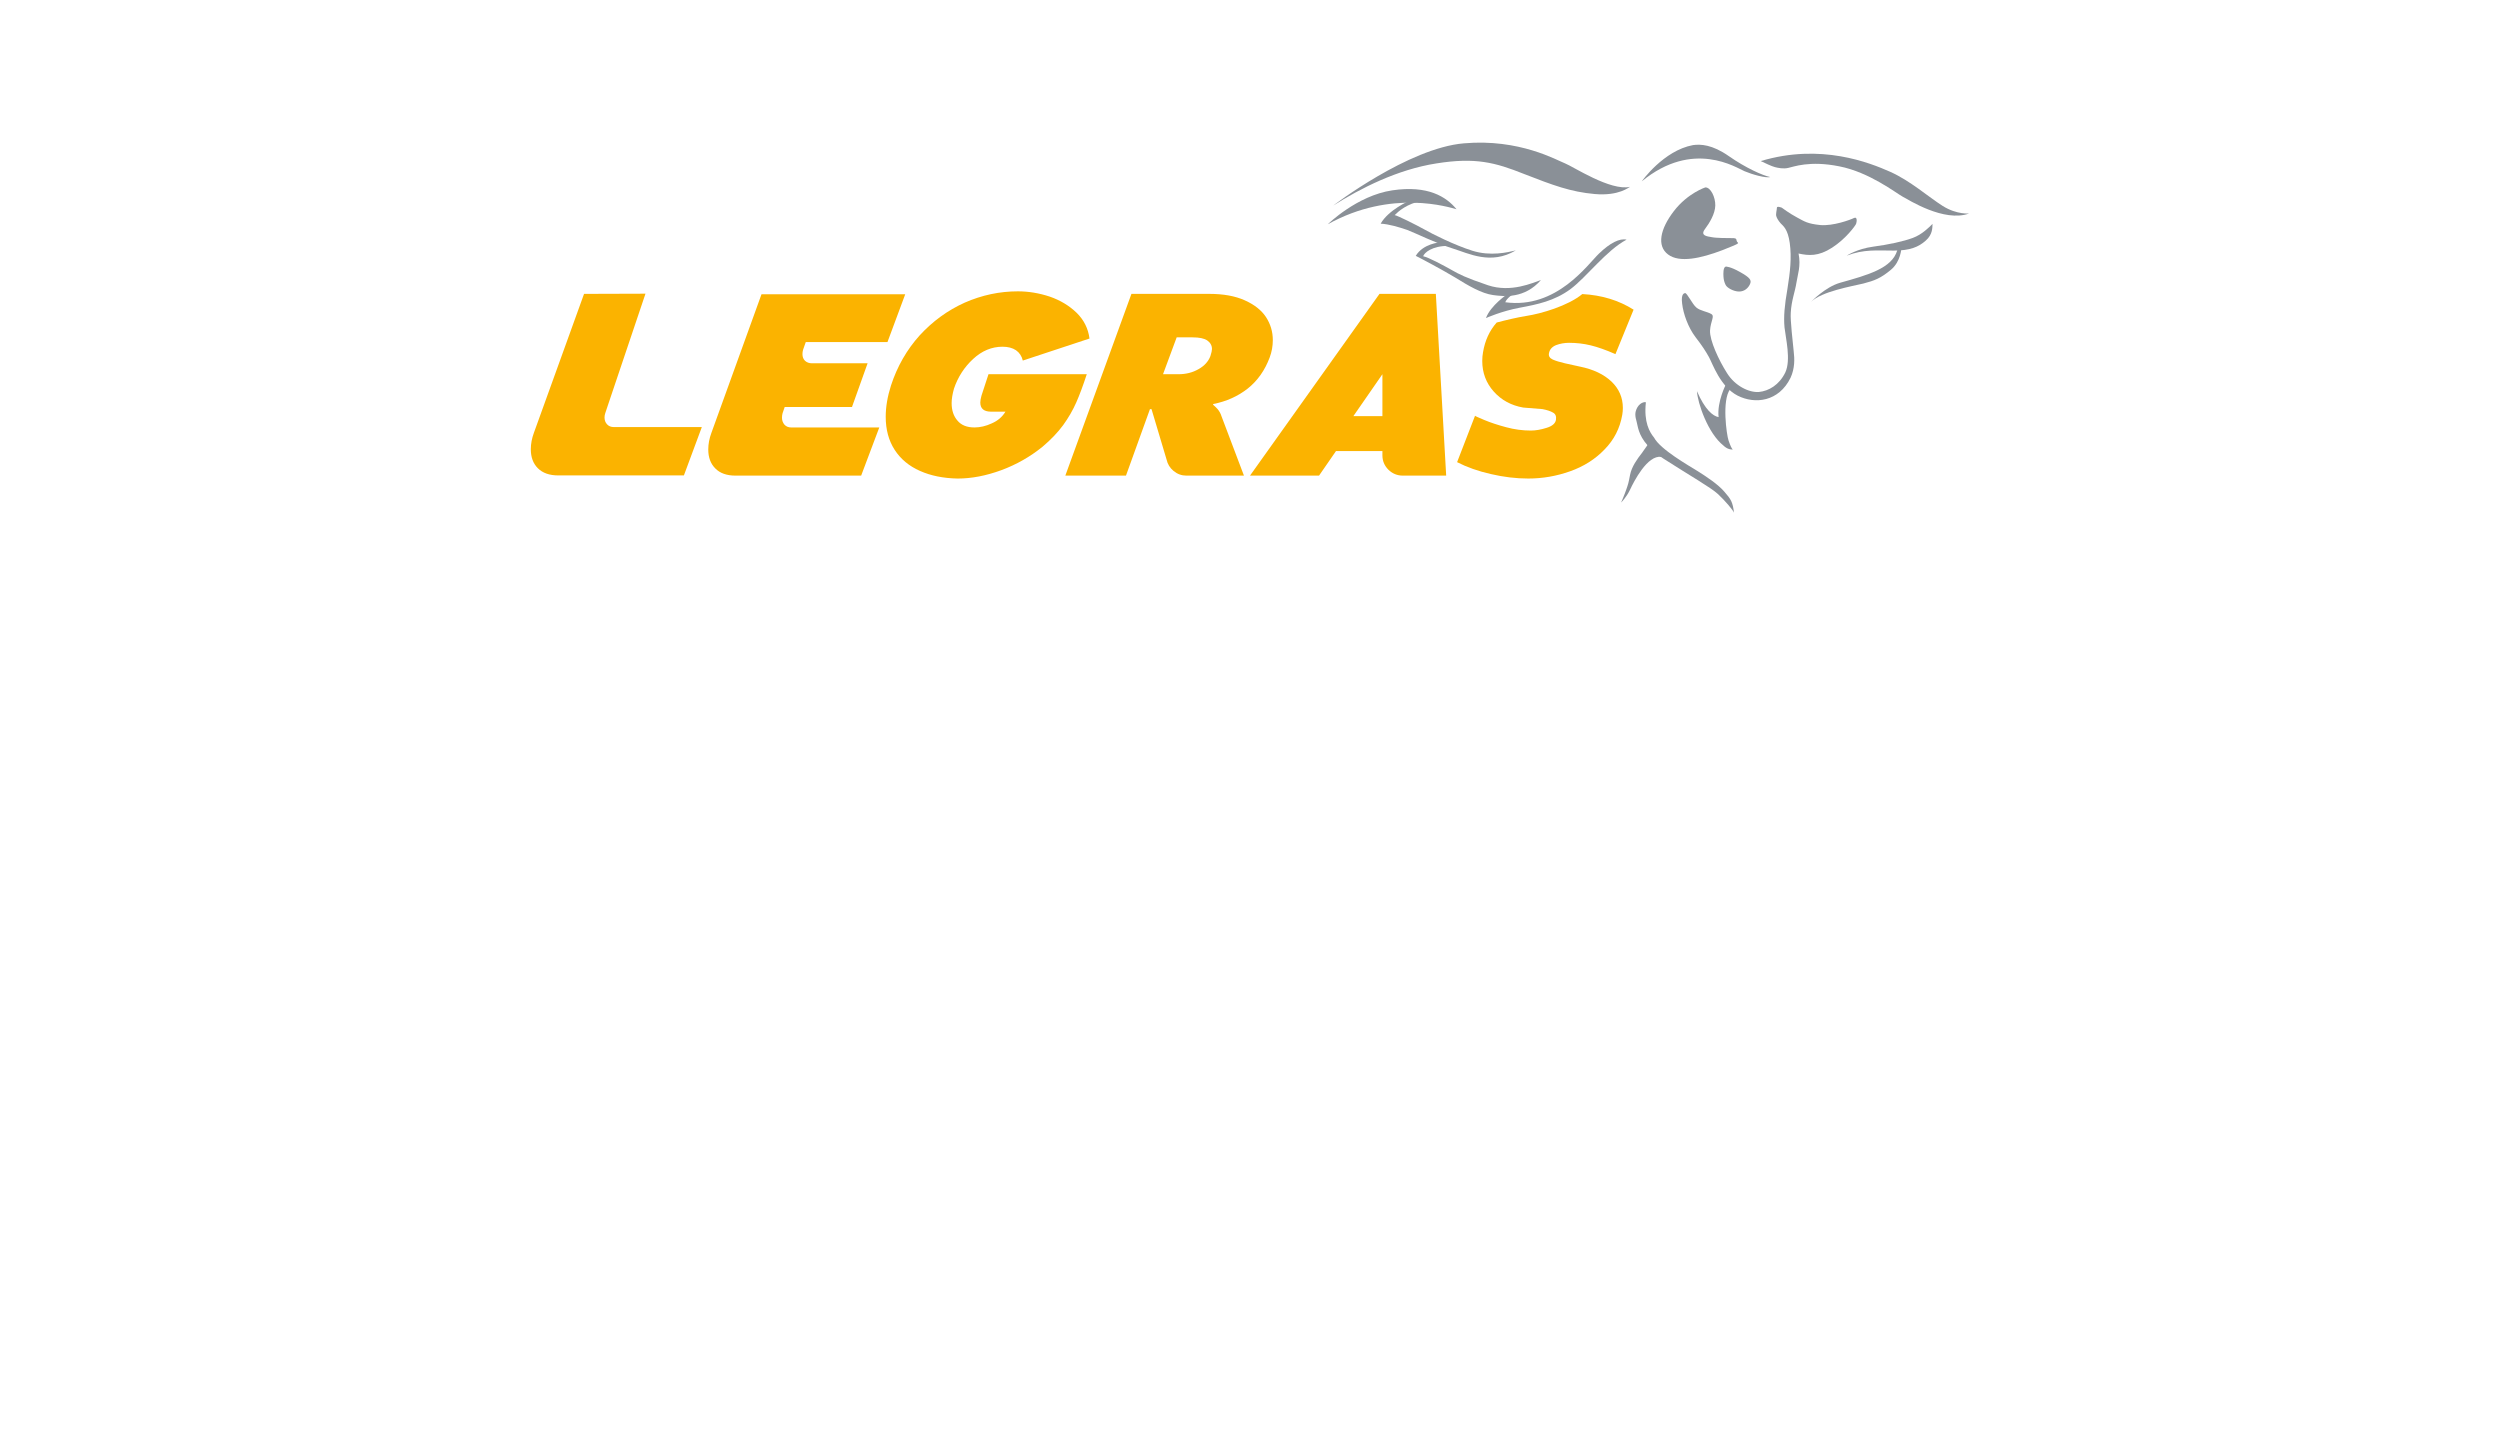 <svg version="1.2" xmlns="http://www.w3.org/2000/svg" viewBox="0 0 1282 736" width="1282" height="736">
	<title>legras(2)-svg</title>
	<style>
		.s0 { fill: #fbb300 } 
		.s1 { fill: #8a9097 } 
	</style>
	<g id="LEGRAS">
		<g id="&lt;Group&gt;">
			<path id="&lt;Path&gt;" class="s0" d="m311.3 217.6q-1.3-1.4-1.3-3.5 0-1.2 0.4-2.3l1.1-3.3 19.5-57.9-31.5 0.1-25.7 71.2q-1.6 4.3-1.6 8.5 0 6.1 3.6 9.7 3.7 3.7 10.5 3.7h64.4l9.2-24.8h-45.2q-2.1 0-3.4-1.4z"/>
			<path id="&lt;Path&gt;" class="s0" d="m402.3 217.8q-1.3-1.5-1.3-3.6 0-1.2 0.3-2.3l1.1-3.2h34.5l8-22.4h-28.5q-2.2 0-3.6-1.3-1.3-1.3-1.3-3.4 0-1.1 0.3-2.2l1.4-4h41.9l9.1-24.5h-73.7l-25.7 71.1q-1.6 4.3-1.6 8.5 0 6.1 3.6 9.7 3.6 3.7 10.4 3.7h64.4l9.3-24.7h-45.2q-2.1 0-3.4-1.4z"/>
			<path id="&lt;Path&gt;" class="s0" d="m557.3 191.9h-50.4l-3.6 11q-0.6 2.2-0.6 3.5 0 4.6 5.3 4.7h7.6q-2.4 4-7 6-4.5 2.1-8.9 2.1-5.8 0-8.7-3.5-3-3.4-3-9 0-3.1 1.2-7.4 3-8.9 9.8-15.2 6.8-6.3 15.1-6.3 4.2 0 6.9 1.8 2.7 1.9 3.5 5.3l34.2-11.3q-1-7.7-6.6-13.2-5.7-5.5-13.8-8.3-8.2-2.7-16.3-2.7-14.1 0-27.3 5.8-13.1 5.9-23.1 16.8-9.9 11-14.7 25.7-2.7 8.5-2.7 16 0 9.9 4.6 17 4.6 7.1 13 10.8 8.3 3.7 19.3 3.9 10.7 0 22.4-4.3 11.6-4.3 21.1-12 6.4-5.4 10.6-11.1 4.1-5.7 6.7-11.6 2.6-5.9 5.4-14.5z"/>
			<path id="&lt;Compound Path&gt;" fill-rule="evenodd" class="s0" d="m622.1 207.2v0.4q0.8 0.6 2.3 2.2 1.4 1.7 2 3.7l11.5 30.4h-29.5q-3.7 0-6.6-2.4-2.8-2.3-3.6-5.9l-7.7-25.8h-0.8l-12.3 34.1h-31.1l33.9-93.2h39.9q10.9 0 18.2 3.3 7.4 3.3 10.9 8.6 3.5 5.4 3.5 11.8 0 4.6-1.6 8.9-3.7 9.9-11.2 15.9-7.6 6-17.8 8zm-0.6-28.2q0-2.7-2.4-4.4-2.3-1.6-7.6-1.6h-8.1l-7 18.9h8q5.7 0 10.2-2.6 4.5-2.5 6.1-6.7 0.8-2.5 0.8-3.6z"/>
			<path id="&lt;Compound Path&gt;" fill-rule="evenodd" class="s0" d="m736.3 150.7l5.3 93.2h-22.2q-4.3 0-7.4-3-3.1-3.1-3.1-7.4v-2.2h-23.8l-8.7 12.6h-35.4l66.4-93.2zm-27.4 41.2l-14.9 21.5h14.9z"/>
			<path id="&lt;Path&gt;" class="s0" d="m810.2 188l-7.7-1.7q-3.9-0.9-6.2-1.9-2.4-1.1-2-3.2 0.5-2.9 3.6-4.2 3.2-1.2 6.7-1.2 5.8 0 11.1 1.3 5.4 1.3 12.7 4.5l9.3-22.8q-11.4-7.2-26.3-8c-7.4 6.1-21.3 10.1-28.6 11.2-4.5 0.7-10.8 2.2-15.3 3.4q-5.5 6.2-7 15.2-0.4 2.2-0.4 4.5 0 9.1 5.9 15.7 5.9 6.6 15.1 8.2l9.9 0.8q3.6 0.7 5.4 1.8 1.9 1 1.5 3.7-0.5 2.8-4.8 4.1-4.4 1.4-8.1 1.4-6.3 0-12.6-1.7-6.4-1.7-11.2-3.7-4.8-2-4.8-2.2l-9.2 23.8q7.6 3.9 17.3 6.1 9.8 2.3 19.2 2.3 11 0 21.4-3.7 10.5-3.7 17.7-11.2 7.3-7.4 9.1-17.8 0.3-1.8 0.3-3.5 0-7.9-5.8-13.5-5.9-5.6-16.2-7.7z"/>
		</g>
		<g id="&lt;Group&gt;">
			<path id="&lt;Path&gt;" class="s1" d="m683.7 105.4c0 0 38.5-29.5 67-31.9 28.4-2.5 47.7 8.7 51.9 10.3 4.1 1.6 23.3 14.3 33.3 12-0.5 0.1-5.6 4.8-18.1 3.7-12.4-1.1-21.4-4.5-36.3-10.3-14.8-5.9-24.9-8.6-44.9-5.4-20 3.1-39 12.8-52.9 21.6z"/>
			<path id="&lt;Path&gt;" class="s1" d="m680.9 115c0 0 14.9-14.7 33.1-17.4 18.2-2.7 27.7 3.3 32.9 9.7-3.4-0.9-33.1-10.6-66 7.7z"/>
			<path id="&lt;Path&gt;" class="s1" d="m722.8 102.9c0 0-10.8 4.7-14.8 11.8 4.2 0.2 9.5 1.8 13.6 3.2 4 1.5 14.9 6.9 23.3 9.5 8.4 2.6 19.6 8.6 32.4 1-4.1 1-12.9 3.1-22.2 0.2-9.2-2.9-20.4-8.5-24.6-10.9-4.1-2.3-13.7-7.1-15.3-7.4 1.9-1.9 6.1-5.8 14.2-7.4 8.1-1.6-6.6 0-6.6 0z"/>
			<path id="&lt;Path&gt;" class="s1" d="m738.3 124.3c0 0-8.5 0.6-12.3 6.9 3 1.5 13.2 6.9 20.2 11.1 6.9 4.3 13.6 8.2 19.4 9 5.8 0.8 16.2 1.9 24.6-7.7-4.2 1.4-15.3 6.6-27.1 2.7-11.8-4-14.9-5.7-18.6-7.8-3.7-2.1-12-6.6-14.7-7.1 0.5-1.7 4.5-5.4 13.1-5.3 8.7 0.2-4.6-1.8-4.6-1.8z"/>
			<path id="&lt;Path&gt;" class="s1" d="m772.9 150.9c0 0-8.5 5.7-10.9 12.2 0 0 8.1-3.6 17.3-5.3 9.2-1.7 17.8-3.5 26-9.5 8.2-6.1 18.4-19.9 28.8-25.4-3.5-0.8-8.4 1.6-14.1 7.1-5.8 5.5-21.7 28.6-48.1 25 0.7-2 3.8-4 4.1-4.4 0.4-0.3-3.1 0.3-3.1 0.3z"/>
			<path id="&lt;Path&gt;" class="s1" d="m841.9 93c0 0 11.1-15.8 26.3-18.6 3.8-0.5 9.7-0.4 18.4 5.7 8.6 6 17.3 9.9 21.2 10.7-2.4 0.6-9.2-1.3-13.2-3-4.1-1.7-26.3-16.5-52.7 5.2z"/>
			<path id="&lt;Path&gt;" class="s1" d="m874.5 96.1c0 0-9 2.9-16.1 12.1-7.1 9.2-8.9 17.9-3 22.3 5.8 4.4 16.8 2 27.8-2.2 11-4.3 7.7-3.3 7.4-4.7-0.2-1.5-0.7-1.5-2.7-1.5-1.9 0-7.9 0-10.2-0.5-2.2-0.4-5.9-0.7-3.5-4 2.5-3.3 5.3-8 5.4-12.2 0.1-4.3-2.4-9.4-5.1-9.3z"/>
			<path id="&lt;Path&gt;" class="s1" d="m885 136.7c0 0 2.2-0.1 7.3 2.8 5.2 2.9 6 4.2 5.1 6.2-0.9 2-2.8 3.8-5.6 3.8-2.8 0-6.2-1.9-6.9-3.4-0.7-1.4-1-2.7-1.1-4.2-0.1-1.6-0.2-4.9 1.2-5.2z"/>
			<path id="&lt;Path&gt;" class="s1" d="m864.1 150.3c-0.3 0.1-2.2 0.1-1.5 5.4 0.6 5.3 3.1 12.2 6.8 17.1 3.7 4.8 5.2 7.2 7 10.4 1.8 3.3 5.8 15.2 14.7 19.7 8.9 4.5 21.1 3.1 27.1-9.2 2.2-4.8 2.1-9.6 1.6-13.6-0.4-4.1-1.8-16-1.5-19.7 0.3-6.2 2.3-11.2 2.9-15.4 0.6-4.1 2.4-8.6 1.1-15 5.1 1.1 10.1 1.6 17.2-3 7.1-4.6 11.8-11.1 12.3-12.2 0.4-1.1 0.7-3.9-1.1-3-1.8 0.9-10.7 4.2-17.3 3.6-6.6-0.7-8-1.8-11.9-3.9-3.8-2-7.8-5-7.8-5 0 0-2.5-1-2.5 0 0 1-0.7 3.4-0.3 4.4 0.3 1 1 2.2 2.2 3.6 1.2 1.3 3.7 2.8 4.7 10.2 1 7.4 0.2 14.7-1.2 23.4-1.5 8.6-2 14.3-1.5 19.8 0.6 5.5 3.4 16.7 0.4 23.1-3.1 6.4-8.5 9.5-13.5 10-5.1 0.4-12.3-3.1-16.4-9.7-4.2-6.6-8.9-16.7-8.7-21.8 0.3-5 2.6-7.4 0.6-8.5-2-1.2-5.6-1.6-7.6-3.3-2.1-1.7-4.8-7.6-5.8-7.4z"/>
			<path id="&lt;Path&gt;" class="s1" d="m885.1 197c0 0-4.7 9-3.8 16.9-2.9-0.5-7-3.8-11.1-13.3 0.3 6 5.6 21.6 13.6 27.9 0 0 2 2.2 4.8 2-0.5-0.3-1.2-1.7-2.2-4.6-1-2.9-3.5-20.6 0.8-26.3 4.2-5.7-2.1-2.6-2.1-2.6z"/>
			<path id="&lt;Path&gt;" class="s1" d="m844 206.4c0.1-0.4-2.6-0.4-4.3 2.4-1.6 2.8-1.2 4.7-0.4 7.6 0.6 2 0.7 6.5 5.6 12 1.9 2.2 4.6 4.6 8.3 6.9 13.2 8.5 24 14.6 27.7 18 3.7 3.4 7.8 8.3 8.3 9.6-0.7-5.5-1.5-6.8-4.9-10.7-3.3-3.9-9.6-8-13.9-10.7-4.3-2.7-19-11-22.2-17.1-2.3-2.8-5.3-7.9-4.2-18z"/>
			<path id="&lt;Path&gt;" class="s1" d="m845.9 226.6c0 0-1.9 3-4 5.8-2.2 2.8-5.2 6.9-6 11.1-0.8 4.3-1 4.8-2 7.7-1 2.9-2.6 6.5-2.6 6.5 0 0 2.7-2.6 4.6-6.6 1.9-4.1 8.9-17.9 16-16.8 7.1 1.2-5.8-7.8-6-7.7z"/>
			<path id="&lt;Path&gt;" class="s1" d="m928.7 154.8c0 0 7.2-7.6 14.9-9.8 14.3-4 26.6-7.4 29.3-16.6 0.5-2 1.8-2.4 1.8-2.4l0.3 1.3c0 0-0.2 6.8-5.4 11.1-5.2 4.3-8.3 5.5-14.1 7-5.9 1.4-21.5 4.1-26.8 9.4z"/>
			<path id="&lt;Path&gt;" class="s1" d="m947 131.1c0 0 5.3-3.5 13.5-4.6 8.2-1.1 15.5-2.7 20.4-4.5 4.8-1.8 8.3-5.4 10.1-7.2-0.1 1.7 0.2 5.4-3.5 8.6-3.7 3.3-8.1 5.1-16.4 5.1-8.3 0-15.3-0.8-24.1 2.6z"/>
			<path id="&lt;Path&gt;" class="s1" d="m1009.7 109.5c0.4-0.1-6 0.8-13.5-3.9-7.4-4.7-16.6-12.9-26.9-17.5-10.4-4.6-35.5-14.8-66.4-5.5 2.3 1.1 5.7 2.7 7.3 3.1 1.6 0.4 4.3 1 6.8 0.4 2.6-0.5 10.8-3.9 26.2-0.8 15.4 3 29.1 13.7 32.4 15.5 3.2 1.7 21.3 13.3 34.1 8.7z"/>
		</g>
	</g>
</svg>
